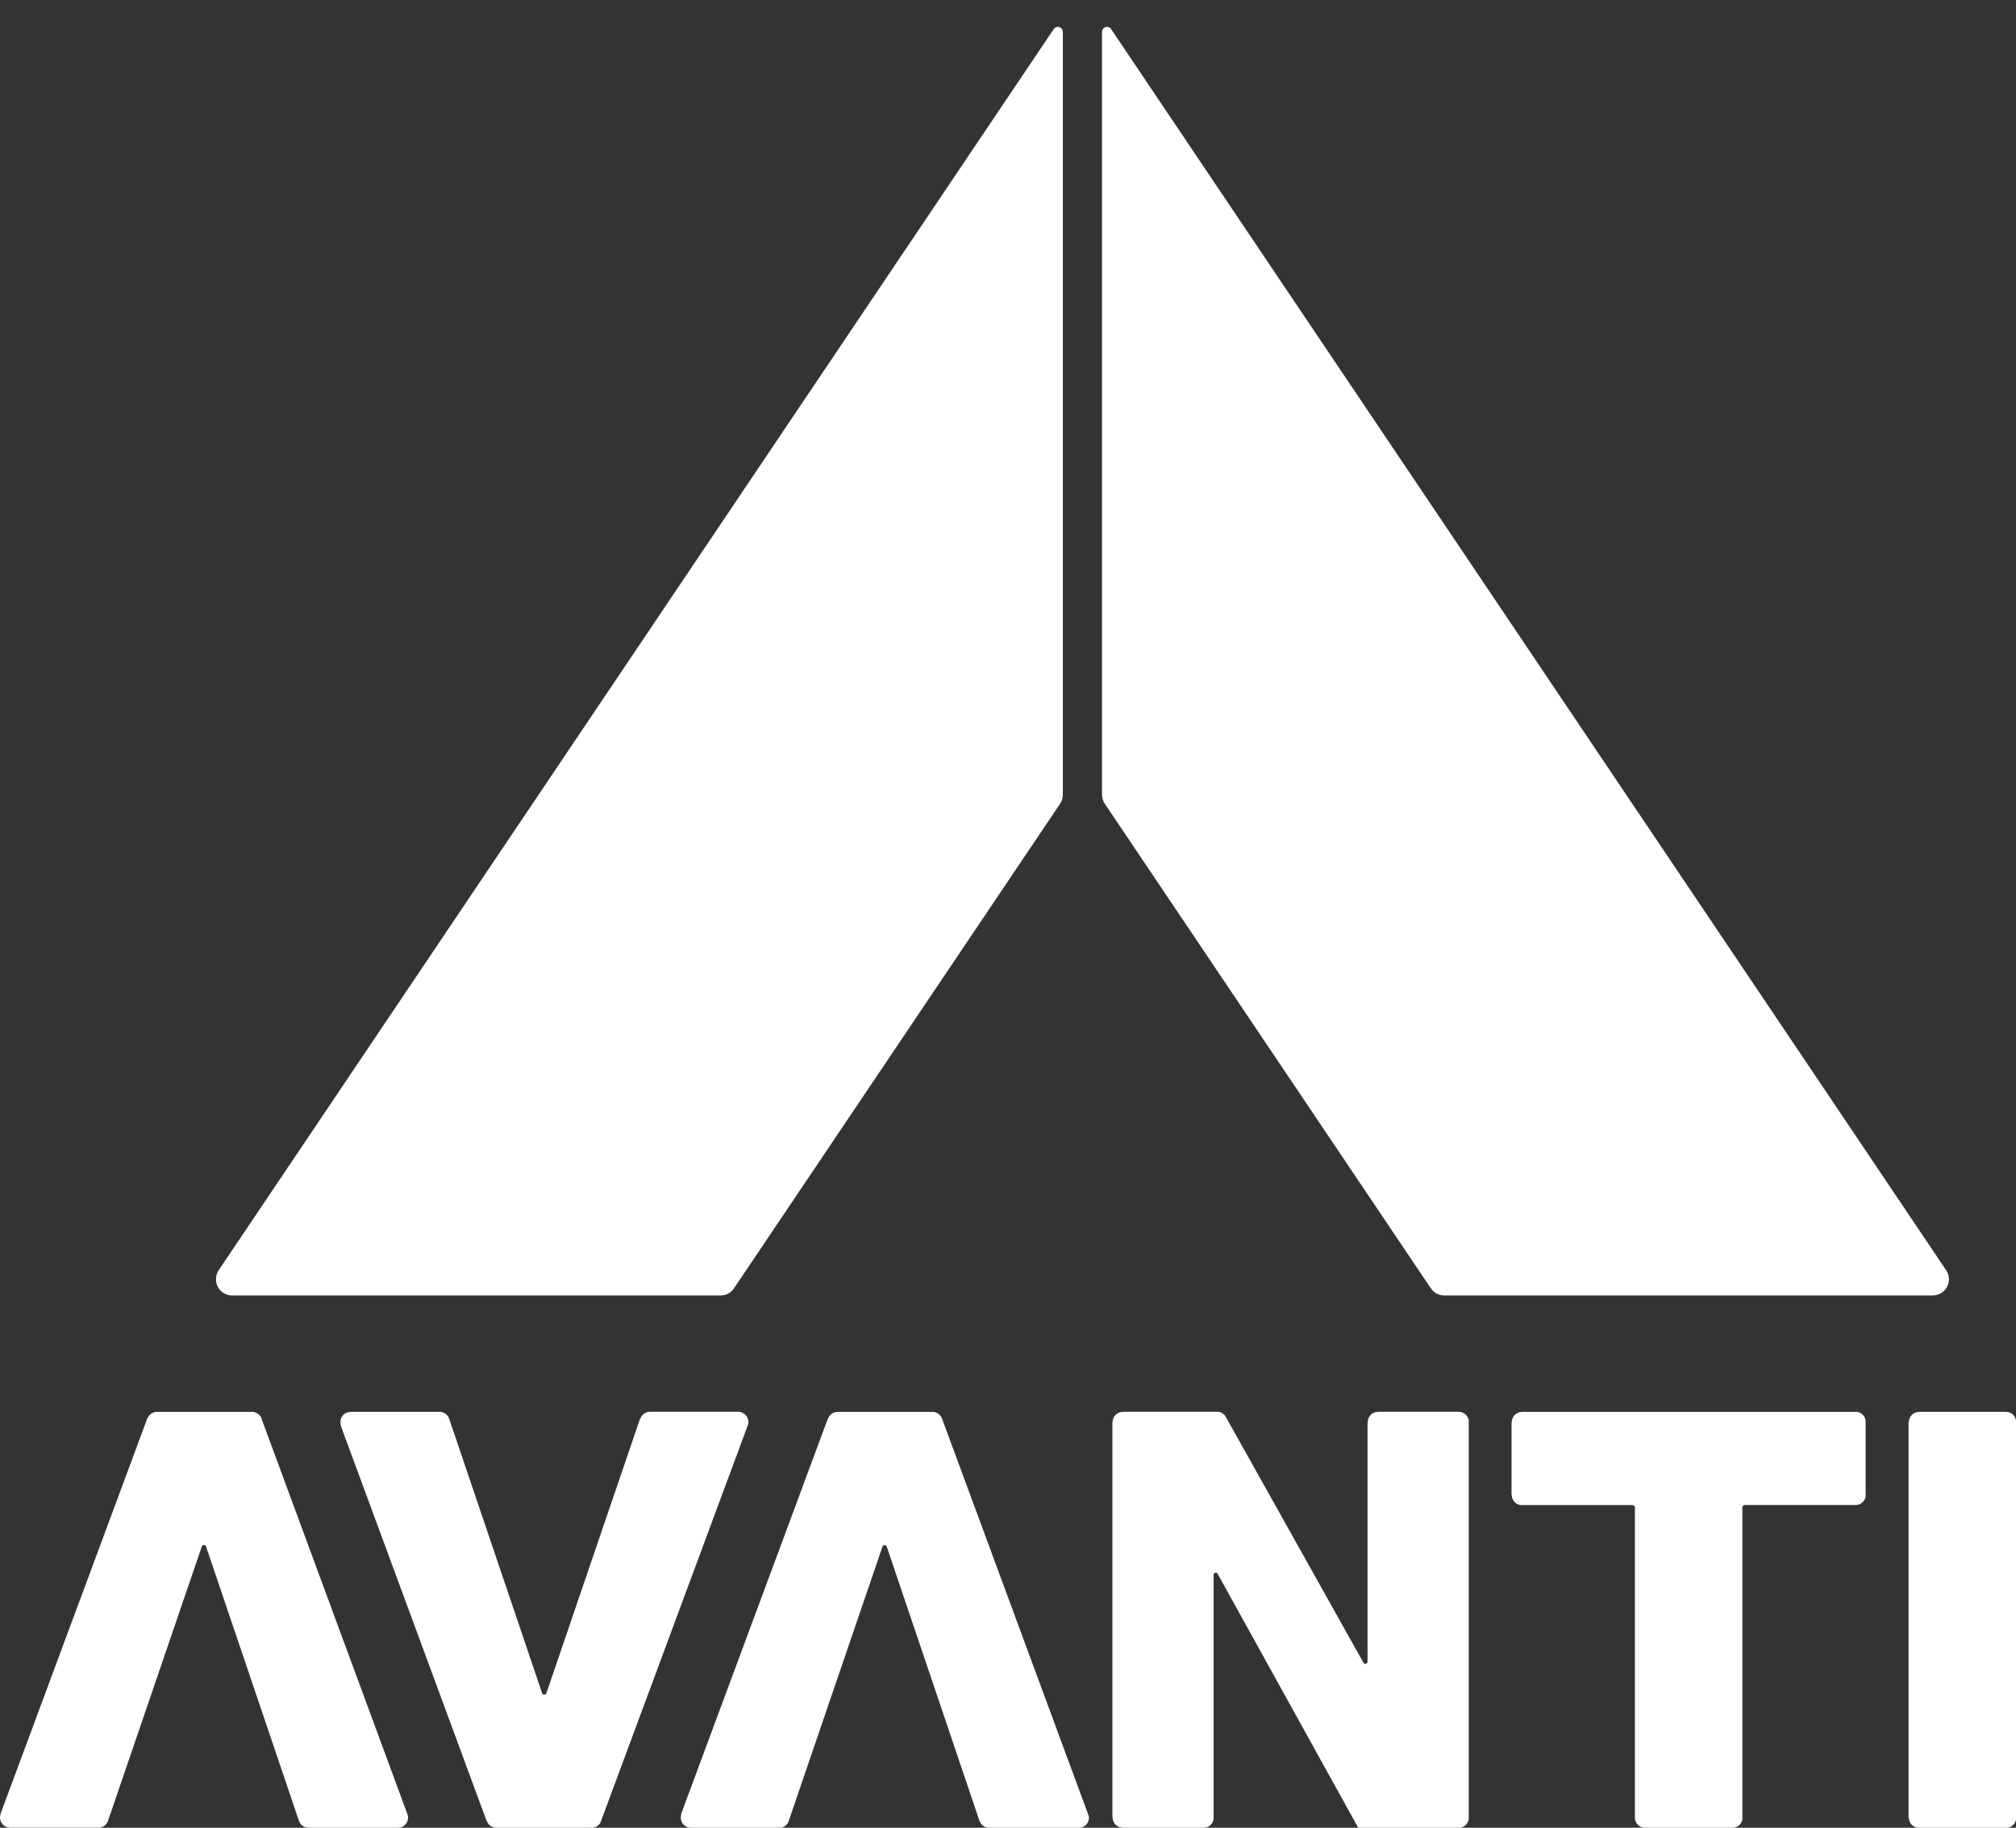 <svg width="75" height="68" viewBox="0 0 75 68" fill="none" xmlns="http://www.w3.org/2000/svg">
<rect x="0" y="0" width="75" height="68" fill="#333333" stroke="none"/>
<g clip-path="url(#clip0_121_4412)">
<path fill-rule="evenodd" clip-rule="evenodd" d="M27.843 52.908C27.843 52.699 27.673 52.524 27.463 52.524H24.172C24.008 52.531 23.871 52.633 23.82 52.784H23.811L20.325 63.001C20.312 63.029 20.283 63.053 20.246 63.053C20.209 63.053 20.177 63.025 20.167 62.99L16.703 52.762C16.646 52.624 16.515 52.526 16.359 52.526H13.025V52.532C12.823 52.537 12.663 52.703 12.663 52.911C12.663 52.952 12.67 52.994 12.683 53.031H12.673L18.106 67.754L18.112 67.751C18.165 67.897 18.304 68.002 18.468 68.002H21.994V67.998C22.001 67.998 22.008 68.002 22.014 68.002C22.153 68.002 22.27 67.925 22.336 67.814L27.828 53.005C27.835 52.974 27.845 52.941 27.845 52.91L27.843 52.908ZM74.633 52.526H71.366V52.532C71.168 52.545 71.012 52.709 71.012 52.911H71.003V67.622H71.012C71.012 67.824 71.168 67.988 71.366 68.002V68.005H74.633C74.818 68.005 74.968 67.874 75.001 67.695V52.838C74.968 52.663 74.818 52.529 74.633 52.529V52.526ZM9.714 52.736C9.649 52.613 9.526 52.529 9.382 52.529H5.831C5.678 52.535 5.547 52.627 5.491 52.761H5.484L0.017 67.49H0.023C0.009 67.527 0 67.573 0 67.618C0 67.831 0.17 67.998 0.378 67.998C0.384 67.998 0.392 67.995 0.398 67.995V67.998H3.648V67.995C3.648 67.995 3.66 67.998 3.665 67.998C3.824 67.998 3.957 67.899 4.012 67.761L7.505 57.544C7.514 57.505 7.543 57.48 7.586 57.48C7.624 57.48 7.654 57.505 7.665 57.536L11.12 67.739C11.17 67.886 11.301 67.992 11.458 67.998V68.002H14.804C15.014 68.002 15.182 67.832 15.182 67.621C15.182 67.582 15.176 67.549 15.165 67.516L9.712 52.734L9.714 52.736ZM35.031 52.751C34.973 52.624 34.846 52.529 34.698 52.529H31.169V52.535C31.169 52.535 31.163 52.529 31.158 52.529C30.994 52.529 30.855 52.638 30.803 52.789H30.795L25.331 67.512H25.345C25.334 67.546 25.327 67.583 25.327 67.624C25.327 67.826 25.481 67.988 25.676 68.003V68.006H28.993C29.142 68.006 29.265 67.916 29.327 67.793L32.827 57.55C32.834 57.511 32.867 57.486 32.907 57.486C32.947 57.486 32.975 57.511 32.986 57.542H32.989L36.446 67.765H36.453C36.506 67.902 36.635 68 36.79 68.003V68.006H40.132C40.342 68.006 40.512 67.837 40.512 67.625C40.512 67.607 40.509 67.587 40.504 67.562L35.036 52.753L35.031 52.751ZM69.036 52.529C69.021 52.529 69.007 52.535 68.993 52.535V52.529H56.614C56.407 52.535 56.241 52.703 56.241 52.913H56.233V55.621H56.241C56.241 55.825 56.4 55.985 56.596 55.997H60.736V56H60.739C60.781 56 60.814 56.033 60.821 56.073V67.622C60.821 67.829 60.988 68 61.195 68.003H64.434V68C64.434 68 64.445 68.003 64.451 68.003C64.635 68.003 64.789 67.866 64.821 67.689V56.066C64.831 56.027 64.862 55.997 64.9 55.997C64.905 55.997 64.906 55.997 64.906 55.997V55.993H69.058C69.232 55.98 69.374 55.854 69.405 55.685V52.834C69.37 52.658 69.217 52.524 69.033 52.524L69.036 52.529ZM54.269 52.524H51.242V52.531C51.039 52.537 50.884 52.703 50.884 52.91H50.876V61.83C50.868 61.873 50.836 61.903 50.794 61.903C50.755 61.903 50.726 61.877 50.714 61.844L45.582 52.678C45.511 52.585 45.406 52.524 45.282 52.524H41.756V52.531C41.553 52.535 41.391 52.702 41.391 52.91H41.384V67.6H41.392C41.392 67.6 41.392 67.613 41.392 67.619C41.392 67.824 41.554 67.992 41.758 67.998V68.002H44.787C44.968 67.995 45.119 67.862 45.148 67.684V58.598V58.593C45.148 58.548 45.184 58.509 45.23 58.509C45.263 58.509 45.289 58.526 45.301 58.556L50.529 68.002H54.271C54.453 68.002 54.606 67.871 54.641 67.692V52.835C54.606 52.66 54.453 52.526 54.271 52.526" fill="white"/>
<path fill-rule="evenodd" clip-rule="evenodd" d="M72.408 47.268L41.337 1.084C41.304 1.03 41.249 1 41.181 1C41.079 1 40.997 1.085 40.997 1.187V29.567C40.997 29.685 41.034 29.8 41.096 29.895L53.23 47.931C53.337 48.091 53.516 48.195 53.72 48.195H71.908C72.237 48.195 72.504 47.924 72.504 47.596C72.504 47.474 72.468 47.362 72.407 47.268" fill="white"/>
<path fill-rule="evenodd" clip-rule="evenodd" d="M8.129 47.268L39.2 1.084C39.234 1.03 39.288 1 39.356 1C39.458 1 39.54 1.085 39.54 1.187V29.567C39.54 29.685 39.504 29.8 39.443 29.895L27.306 47.931C27.203 48.091 27.021 48.195 26.819 48.195H8.627C8.3 48.195 8.036 47.924 8.036 47.596C8.036 47.474 8.067 47.362 8.129 47.268Z" fill="white"/>
</g>
<defs>
<clipPath id="clip0_121_4412">
<rect width="75" height="67" fill="white" transform="translate(0 1)"/>
</clipPath>
</defs>
</svg>
